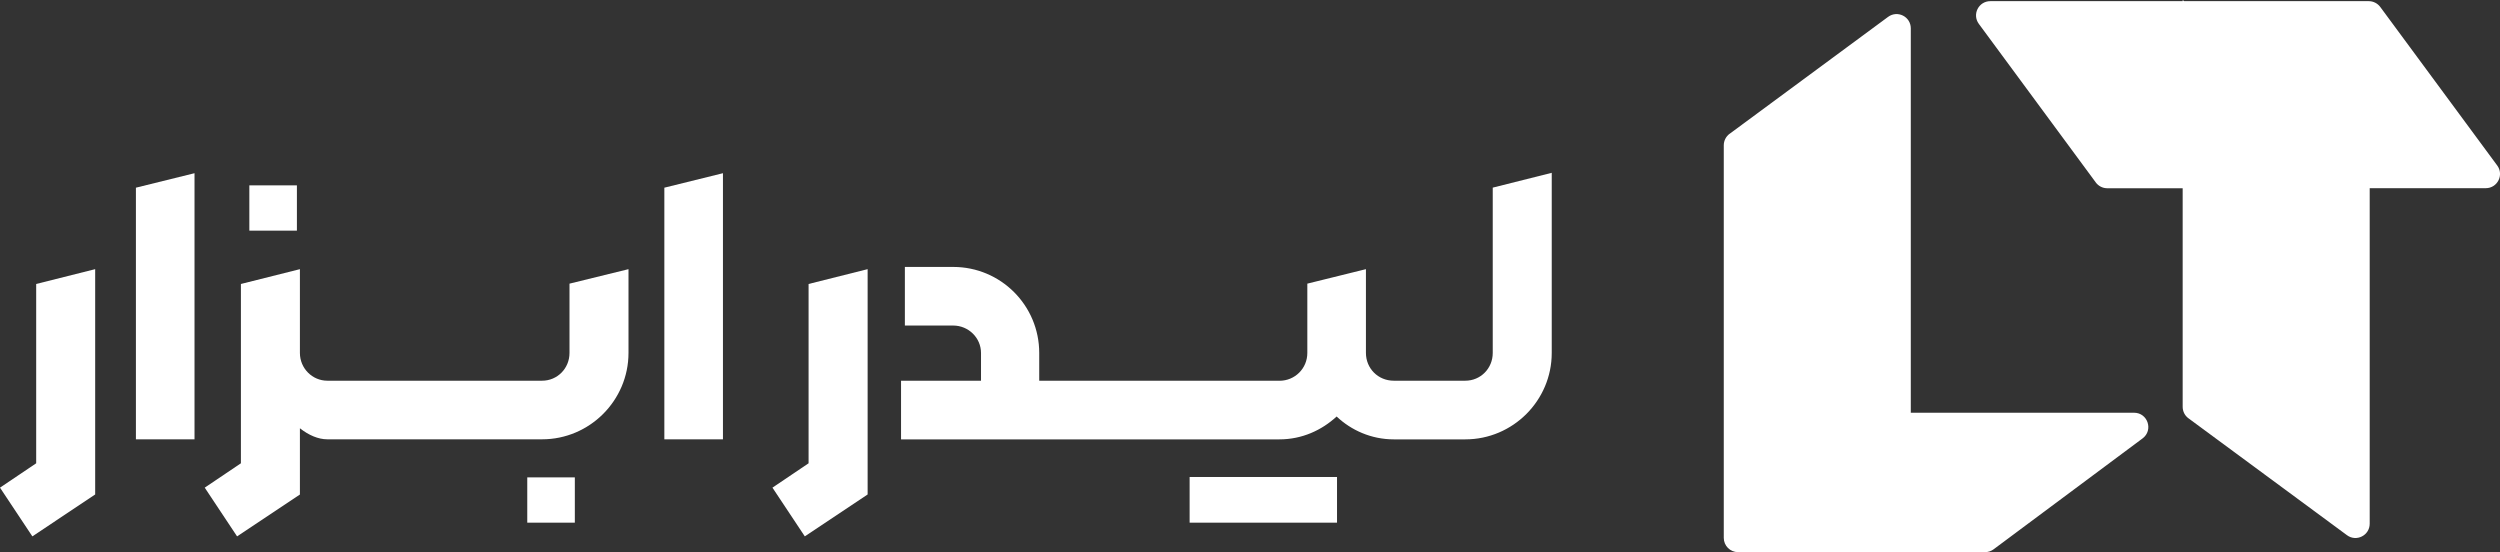 <?xml version="1.0" encoding="UTF-8"?> <svg xmlns="http://www.w3.org/2000/svg" id="Layer_2" data-name="Layer 2" viewBox="0 0 450.48 99.47"><rect x="0" y="0" width="450.48" height="99.47" fill="#333333" stroke="none"/><defs><style> .cls-1, .cls-2 { fill: #fff; stroke-width: 0px; } .cls-2 { fill-rule: evenodd; } </style></defs><g id="Layer_1-2" data-name="Layer 1"><g><path class="cls-2" d="m311.65,24.12l28.57-21.08c1.7-1.25,4.09-.04,4.09,2.07v69.28l.05-.02h40.18c2.47,0,3.52,3.15,1.53,4.63l-26.84,19.98c-.44.33-.98.51-1.53.51h-44.52c-1.42,0-2.57-1.15-2.57-2.57V26.18c0-.82.39-1.58,1.04-2.07Zm65.99,8.75l-21.07-28.57c-1.25-1.7-.04-4.09,2.07-4.09h34.66v-.2l.27.2h33.26c.82,0,1.58.39,2.07,1.04l21.08,28.57c1.25,1.7.04,4.09-2.07,4.09h-20.91v60.46c0,2.11-2.4,3.32-4.09,2.07l-28.57-21.07c-.66-.48-1.04-1.25-1.04-2.07v-39.38h-13.59c-.82,0-1.58-.39-2.07-1.04Z"></path><g><polygon class="cls-1" points="6.52 83.48 0 87.87 5.83 96.65 17.15 89.1 17.15 48.5 6.52 51.17 6.52 83.48"></polygon><polygon class="cls-1" points="24.49 79.16 35.05 79.16 35.05 31.21 24.49 33.82 24.49 79.16"></polygon><rect class="cls-1" x="44.93" y="33.4" width="8.57" height="8.16"></rect><path class="cls-1" d="m102.62,63.59c0,2.81-2.2,5.01-4.94,5.01h-12.9s0,0,0,0h-12.9s0,0,0,0h-12.9s0,0,0,0c-2.68,0-4.94-2.2-4.94-5.01v-15.09l-10.63,2.67v32.31l-6.52,4.39,5.83,8.78,11.32-7.54v-11.94c1.58,1.24,3.29,1.99,4.94,1.99h0s0,0,0,0h12.9s0,0,0,0h12.9s0,0,0,0h12.9c8.57,0,15.57-7,15.57-15.57v-15.09l-10.63,2.61v12.49Z"></path><rect class="cls-1" x="95.01" y="86.02" width="8.57" height="8.16"></rect><polygon class="cls-1" points="119.71 79.16 130.27 79.16 130.27 31.21 119.71 33.82 119.71 79.16"></polygon><polygon class="cls-1" points="145.7 83.48 139.19 87.87 145.02 96.65 156.34 89.1 156.34 48.5 145.7 51.17 145.7 83.48"></polygon><rect class="cls-1" x="214.36" y="85.95" width="26.56" height="8.23"></rect><path class="cls-1" d="m268.98,33.82v29.77c0,2.81-2.2,5.01-4.94,5.01h-12.9s0,0,0,0c-2.81,0-5.01-2.2-5.01-5.01v-15.09l-10.56,2.61v12.49c0,2.81-2.26,5.01-5.01,5.01h-12.9s0,0,0,0h-12.9s0,0,0,0h-12.9s0,0,0,0h-4.6v-5.01c0-8.57-6.93-15.5-15.5-15.5h-8.71v10.56h8.71c2.74,0,5.01,2.2,5.01,4.94v5.01h-14.41v10.56h29.5s0,0,0,0h12.9s0,0,0,0h12.9s0,0,0,0h12.9c4.05,0,7.61-1.65,10.29-4.12,2.61,2.47,6.24,4.12,10.29,4.12h0s0,0,0,0h12.9c8.57,0,15.57-7,15.57-15.57V31.14l-10.63,2.67Z"></path></g></g></g></svg> 